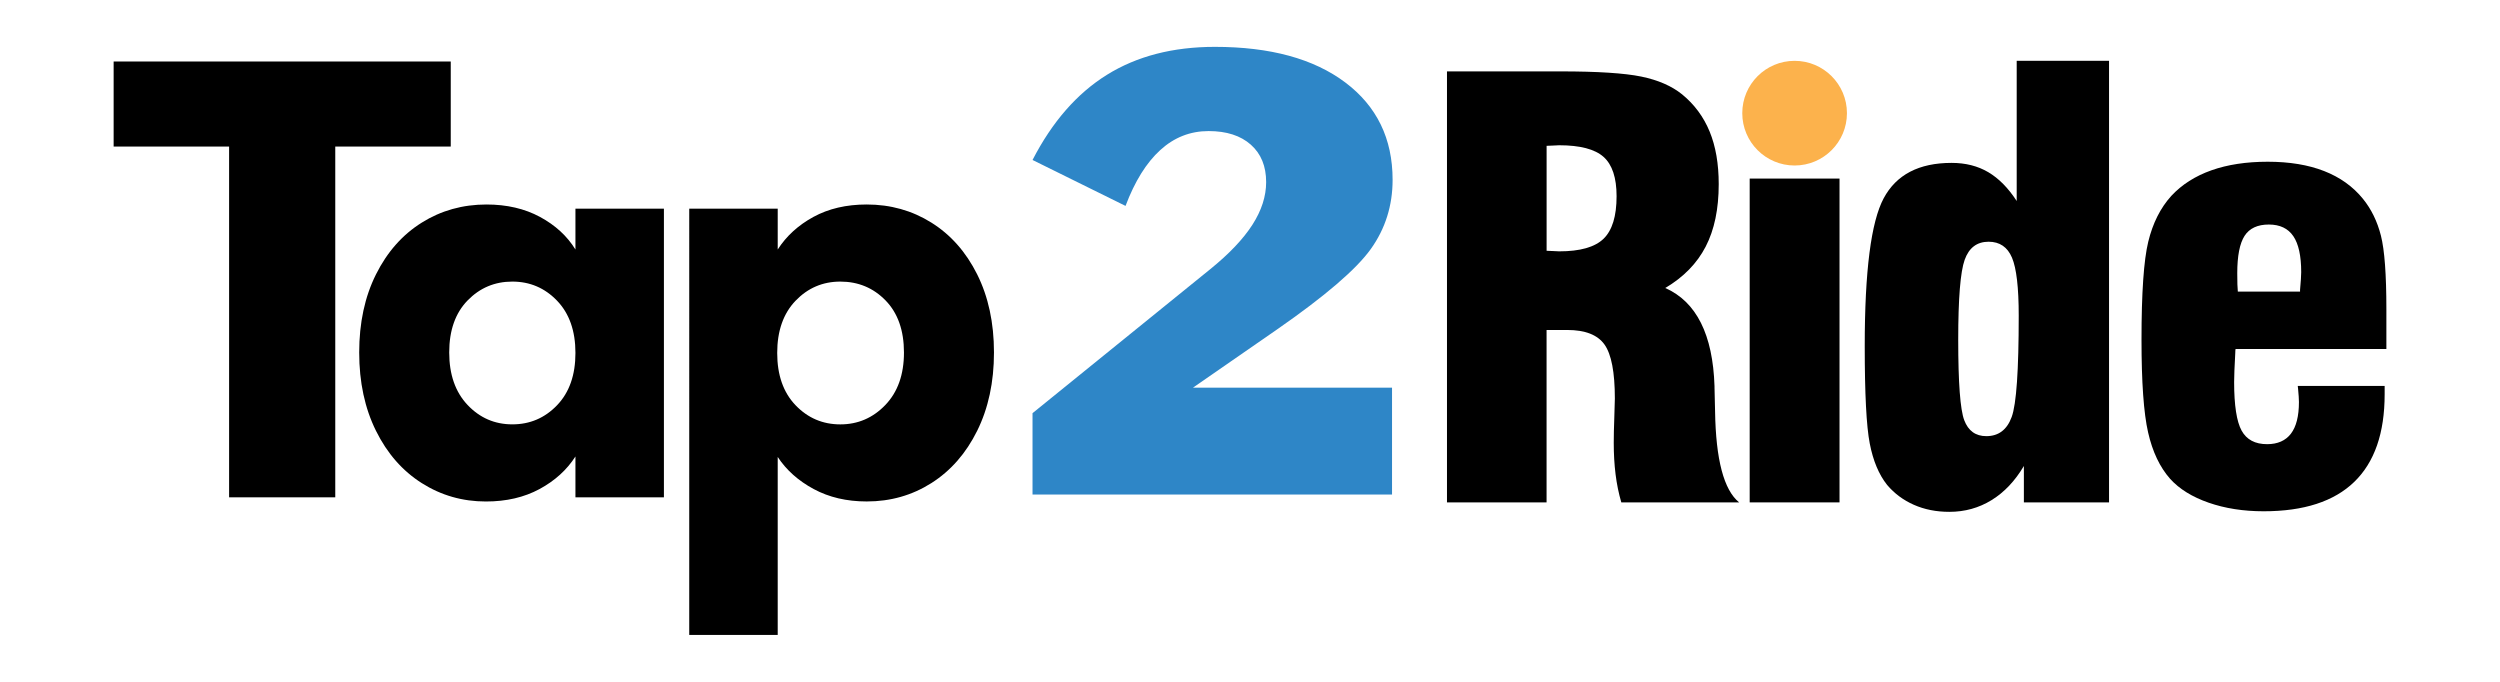<?xml version="1.0" encoding="UTF-8"?>
<!-- Generator: Adobe Illustrator 22.0.0, SVG Export Plug-In . SVG Version: 6.00 Build 0)  -->
<svg xmlns="http://www.w3.org/2000/svg" xmlns:xlink="http://www.w3.org/1999/xlink" version="1.1" x="0px" y="0px" viewBox="0 0 198 54" style="enable-background:new 0 0 198 54;" xml:space="preserve">
<style type="text/css">
	.st0{display:none;}
	.st1{display:inline;}
	.st2{fill:#FFFFFF;}
	.st3{fill:#2E86C7;}
	.st4{fill:#FCB24C;}
</style>
<g id="Reversed_2_color" class="st0">
	<g class="st1">
		<g>
			<path class="st2" d="M35.699,4.871v6.736h-9.146v27.781h-8.408V11.607H9V4.871H35.699z"></path>
			<path class="st2" d="M29.78,21.727c0.887-1.775,2.096-3.141,3.626-4.096c1.529-0.957,3.237-1.435,5.122-1.435     c1.611,0,3.025,0.328,4.24,0.984s2.152,1.516,2.807,2.582v-3.237h7.007v22.864h-7.007v-3.237     c-0.683,1.066-1.632,1.926-2.847,2.582c-1.216,0.656-2.63,0.984-4.241,0.984c-1.858,0-3.551-0.485-5.081-1.455     c-1.53-0.969-2.739-2.348-3.626-4.138c-0.888-1.789-1.332-3.858-1.332-6.208S28.892,23.503,29.78,21.727z M44.121,23.818     c-0.97-1.01-2.151-1.516-3.544-1.516c-1.394,0-2.575,0.498-3.545,1.495c-0.97,0.997-1.454,2.37-1.454,4.118     c0,1.748,0.485,3.135,1.454,4.158c0.97,1.025,2.151,1.536,3.545,1.536c1.393,0,2.574-0.504,3.544-1.516     c0.969-1.01,1.454-2.389,1.454-4.139C45.575,26.209,45.09,24.828,44.121,23.818z"></path>
			<path class="st2" d="M64.423,17.18c1.202-0.656,2.608-0.984,4.22-0.984c1.885,0,3.592,0.478,5.122,1.435     c1.53,0.956,2.738,2.322,3.626,4.096c0.887,1.776,1.332,3.839,1.332,6.188s-0.445,4.418-1.332,6.208     c-0.888,1.789-2.097,3.168-3.626,4.138c-1.53,0.97-3.237,1.455-5.122,1.455c-1.584,0-2.985-0.328-4.2-0.984     c-1.216-0.656-2.165-1.503-2.848-2.541v14.096h-7.007V16.524h7.007v3.237C62.278,18.696,63.221,17.836,64.423,17.18z      M70.139,23.797c-0.97-0.997-2.166-1.495-3.585-1.495c-1.393,0-2.575,0.506-3.545,1.516c-0.97,1.01-1.454,2.391-1.454,4.138     c0,1.749,0.485,3.129,1.454,4.139c0.97,1.011,2.152,1.516,3.545,1.516c1.393,0,2.581-0.512,3.565-1.536     c0.983-1.023,1.475-2.41,1.475-4.158C71.593,26.167,71.108,24.794,70.139,23.797z"></path>
		</g>
		<g>
			<path class="st3" d="M81.776,39.167v-6.444l14.079-11.407c1.497-1.213,2.608-2.383,3.335-3.514     c0.726-1.13,1.089-2.257,1.089-3.379c0-1.258-0.404-2.246-1.212-2.964c-0.809-0.718-1.924-1.078-3.346-1.078     c-1.452,0-2.728,0.501-3.828,1.504c-1.1,1.003-2.018,2.477-2.751,4.423l-7.365-3.638c1.557-3.024,3.522-5.272,5.894-6.747     c2.372-1.474,5.221-2.212,8.544-2.212c4.386,0,7.829,0.939,10.329,2.818c2.5,1.879,3.75,4.45,3.75,7.713     c0,2.036-0.572,3.859-1.718,5.468c-1.145,1.609-3.626,3.738-7.443,6.388l-6.647,4.603h15.763v8.465H81.776z"></path>
		</g>
		<path class="st2" d="M114.601,39.789V5.654h8.977c2.94,0,5.076,0.137,6.406,0.41c1.33,0.273,2.408,0.742,3.236,1.407    c0.975,0.798,1.703,1.781,2.183,2.948c0.48,1.167,0.72,2.556,0.72,4.166c0,1.966-0.343,3.613-1.031,4.943    c-0.687,1.331-1.755,2.424-3.203,3.281c2.467,1.094,3.768,3.686,3.901,7.78c0,0.059,0,0.096,0,0.111    c0.015,0.429,0.03,1.05,0.044,1.862c0.059,3.843,0.695,6.251,1.906,7.227h-9.332c-0.207-0.71-0.359-1.452-0.455-2.228    c-0.096-0.775-0.144-1.606-0.144-2.493c0-0.547,0.015-1.208,0.044-1.984c0.029-0.775,0.044-1.282,0.044-1.518    c0-2.084-0.273-3.51-0.82-4.278c-0.547-0.768-1.529-1.153-2.948-1.153h-1.64v13.655H114.601z M122.491,19.862    c0.133,0,0.307,0.007,0.521,0.022c0.214,0.016,0.373,0.023,0.476,0.023c1.655,0,2.826-0.333,3.514-0.998    c0.687-0.665,1.031-1.788,1.031-3.369c0-1.463-0.344-2.502-1.031-3.114c-0.688-0.614-1.859-0.921-3.514-0.921    c-0.104,0-0.262,0.008-0.476,0.023c-0.214,0.015-0.388,0.022-0.521,0.022V19.862z"></path>
		<rect x="138.575" y="14.143" class="st2" width="7.115" height="25.646"></rect>
		<circle class="st4" cx="142.133" cy="8.963" r="4.145"></circle>
		<g>
			<path class="st2" d="M167.036,4.816v34.973h-6.745v-2.884c-0.697,1.181-1.548,2.082-2.555,2.702     c-1.007,0.621-2.123,0.931-3.35,0.931c-1.03,0-1.964-0.185-2.805-0.556c-0.84-0.371-1.548-0.897-2.123-1.578     c-0.651-0.818-1.109-1.911-1.374-3.281c-0.265-1.371-0.397-3.941-0.397-7.71c0-5.935,0.499-9.837,1.499-11.707     s2.793-2.805,5.382-2.805c1.105,0,2.074,0.246,2.907,0.738c0.832,0.492,1.582,1.253,2.248,2.282V4.816H167.036z M157.498,19.145     c-0.924,0-1.555,0.478-1.896,1.431c-0.34,0.954-0.511,3.066-0.511,6.336c0,3.406,0.159,5.53,0.477,6.37     c0.318,0.84,0.901,1.261,1.749,1.261c0.968,0,1.639-0.507,2.01-1.522c0.371-1.013,0.556-3.686,0.556-8.016     c0-2.225-0.178-3.759-0.533-4.598C158.993,19.566,158.376,19.145,157.498,19.145z"></path>
			<path class="st2" d="M181.983,30.568h6.881v0.659c0,3.074-0.803,5.386-2.407,6.938c-1.605,1.552-3.997,2.328-7.176,2.328     c-1.605,0-3.059-0.228-4.361-0.682c-1.302-0.454-2.316-1.082-3.043-1.884c-0.818-0.924-1.4-2.15-1.748-3.68     c-0.349-1.528-0.522-3.974-0.522-7.335c0-3.709,0.177-6.298,0.534-7.767c0.356-1.468,0.965-2.68,1.828-3.633     c0.832-0.893,1.888-1.567,3.168-2.021c1.279-0.454,2.767-0.682,4.462-0.682c1.726,0,3.217,0.247,4.474,0.739     c1.257,0.492,2.278,1.222,3.066,2.191c0.666,0.818,1.143,1.795,1.431,2.93c0.287,1.135,0.431,3.074,0.431,5.814v3.156h-11.945     c-0.015,0.076-0.022,0.175-0.022,0.296c-0.061,1.105-0.091,1.877-0.091,2.316c0,1.847,0.197,3.131,0.59,3.849     c0.394,0.719,1.068,1.078,2.021,1.078c0.832,0,1.461-0.275,1.885-0.828c0.423-0.553,0.636-1.389,0.636-2.51     c0-0.227-0.023-0.575-0.068-1.045C181.99,30.705,181.983,30.629,181.983,30.568z M177.236,23.097h4.928c0-0.03,0-0.076,0-0.136     c0.06-0.667,0.091-1.136,0.091-1.408c0-1.287-0.208-2.237-0.625-2.85c-0.416-0.613-1.063-0.92-1.941-0.92     c-0.893,0-1.533,0.3-1.919,0.897c-0.386,0.599-0.579,1.586-0.579,2.963c0,0.379,0.004,0.675,0.011,0.886     C177.21,22.742,177.221,22.931,177.236,23.097z"></path>
		</g>
	</g>
</g>
<g id="Reversed_1_color" class="st0">
	<g class="st1">
		<g>
			<path class="st2" d="M35.699,4.871v6.736h-9.146v27.781h-8.408V11.607H9V4.871H35.699z"></path>
			<path class="st2" d="M29.78,21.727c0.887-1.775,2.096-3.141,3.626-4.096c1.529-0.957,3.237-1.435,5.122-1.435     c1.611,0,3.025,0.328,4.24,0.984s2.152,1.516,2.807,2.582v-3.237h7.007v22.864h-7.007v-3.237     c-0.683,1.066-1.632,1.926-2.847,2.582c-1.216,0.656-2.63,0.984-4.241,0.984c-1.858,0-3.551-0.485-5.081-1.455     c-1.53-0.969-2.739-2.348-3.626-4.138c-0.888-1.789-1.332-3.858-1.332-6.208S28.892,23.503,29.78,21.727z M44.121,23.818     c-0.97-1.01-2.151-1.516-3.544-1.516c-1.394,0-2.575,0.498-3.545,1.495c-0.97,0.997-1.454,2.37-1.454,4.118     c0,1.748,0.485,3.135,1.454,4.158c0.97,1.025,2.151,1.536,3.545,1.536c1.393,0,2.574-0.504,3.544-1.516     c0.969-1.01,1.454-2.389,1.454-4.139C45.575,26.209,45.09,24.828,44.121,23.818z"></path>
			<path class="st2" d="M64.423,17.18c1.202-0.656,2.608-0.984,4.22-0.984c1.885,0,3.592,0.478,5.122,1.435     c1.53,0.956,2.738,2.322,3.626,4.096c0.887,1.776,1.332,3.839,1.332,6.188s-0.445,4.418-1.332,6.208     c-0.888,1.789-2.097,3.168-3.626,4.138c-1.53,0.97-3.237,1.455-5.122,1.455c-1.584,0-2.985-0.328-4.2-0.984     c-1.216-0.656-2.165-1.503-2.848-2.541v14.096h-7.007V16.524h7.007v3.237C62.278,18.696,63.221,17.836,64.423,17.18z      M70.139,23.797c-0.97-0.997-2.166-1.495-3.585-1.495c-1.393,0-2.575,0.506-3.545,1.516c-0.97,1.01-1.454,2.391-1.454,4.138     c0,1.749,0.485,3.129,1.454,4.139c0.97,1.011,2.152,1.516,3.545,1.516c1.393,0,2.581-0.512,3.565-1.536     c0.983-1.023,1.475-2.41,1.475-4.158C71.593,26.167,71.108,24.794,70.139,23.797z"></path>
		</g>
		<g>
			<path class="st2" d="M81.776,39.167v-6.444l14.079-11.407c1.497-1.213,2.608-2.383,3.335-3.514     c0.726-1.13,1.089-2.257,1.089-3.379c0-1.258-0.404-2.246-1.212-2.964c-0.809-0.718-1.924-1.078-3.346-1.078     c-1.452,0-2.728,0.501-3.828,1.504c-1.1,1.003-2.018,2.477-2.751,4.423l-7.365-3.638c1.557-3.024,3.522-5.272,5.894-6.747     c2.372-1.474,5.221-2.212,8.544-2.212c4.386,0,7.829,0.939,10.329,2.818c2.5,1.879,3.75,4.45,3.75,7.713     c0,2.036-0.572,3.859-1.718,5.468c-1.145,1.609-3.626,3.738-7.443,6.388l-6.647,4.603h15.763v8.465H81.776z"></path>
		</g>
		<path class="st2" d="M114.601,39.789V5.654h8.977c2.94,0,5.076,0.137,6.406,0.41c1.33,0.273,2.408,0.742,3.236,1.407    c0.975,0.798,1.703,1.781,2.183,2.948c0.48,1.167,0.72,2.556,0.72,4.166c0,1.966-0.343,3.613-1.031,4.943    c-0.687,1.331-1.755,2.424-3.203,3.281c2.467,1.094,3.768,3.686,3.901,7.78c0,0.059,0,0.096,0,0.111    c0.015,0.429,0.03,1.05,0.044,1.862c0.059,3.843,0.695,6.251,1.906,7.227h-9.332c-0.207-0.71-0.359-1.452-0.455-2.228    c-0.096-0.775-0.144-1.606-0.144-2.493c0-0.547,0.015-1.208,0.044-1.984c0.029-0.775,0.044-1.282,0.044-1.518    c0-2.084-0.273-3.51-0.82-4.278c-0.547-0.768-1.529-1.153-2.948-1.153h-1.64v13.655H114.601z M122.491,19.862    c0.133,0,0.307,0.007,0.521,0.022c0.214,0.016,0.373,0.023,0.476,0.023c1.655,0,2.826-0.333,3.514-0.998    c0.687-0.665,1.031-1.788,1.031-3.369c0-1.463-0.344-2.502-1.031-3.114c-0.688-0.614-1.859-0.921-3.514-0.921    c-0.104,0-0.262,0.008-0.476,0.023c-0.214,0.015-0.388,0.022-0.521,0.022V19.862z"></path>
		<rect x="138.575" y="14.143" class="st2" width="7.115" height="25.646"></rect>
		<circle class="st4" cx="142.133" cy="8.963" r="4.145"></circle>
		<g>
			<path class="st2" d="M167.036,4.816v34.973h-6.745v-2.884c-0.697,1.181-1.548,2.082-2.555,2.702     c-1.007,0.621-2.123,0.931-3.35,0.931c-1.03,0-1.964-0.185-2.805-0.556c-0.84-0.371-1.548-0.897-2.123-1.578     c-0.651-0.818-1.109-1.911-1.374-3.281c-0.265-1.371-0.397-3.941-0.397-7.71c0-5.935,0.499-9.837,1.499-11.707     s2.793-2.805,5.382-2.805c1.105,0,2.074,0.246,2.907,0.738c0.832,0.492,1.582,1.253,2.248,2.282V4.816H167.036z M157.498,19.145     c-0.924,0-1.555,0.478-1.896,1.431c-0.34,0.954-0.511,3.066-0.511,6.336c0,3.406,0.159,5.53,0.477,6.37     c0.318,0.84,0.901,1.261,1.749,1.261c0.968,0,1.639-0.507,2.01-1.522c0.371-1.013,0.556-3.686,0.556-8.016     c0-2.225-0.178-3.759-0.533-4.598C158.993,19.566,158.376,19.145,157.498,19.145z"></path>
			<path class="st2" d="M181.983,30.568h6.881v0.659c0,3.074-0.803,5.386-2.407,6.938c-1.605,1.552-3.997,2.328-7.176,2.328     c-1.605,0-3.059-0.228-4.361-0.682c-1.302-0.454-2.316-1.082-3.043-1.884c-0.818-0.924-1.4-2.15-1.748-3.68     c-0.349-1.528-0.522-3.974-0.522-7.335c0-3.709,0.177-6.298,0.534-7.767c0.356-1.468,0.965-2.68,1.828-3.633     c0.832-0.893,1.888-1.567,3.168-2.021c1.279-0.454,2.767-0.682,4.462-0.682c1.726,0,3.217,0.247,4.474,0.739     c1.257,0.492,2.278,1.222,3.066,2.191c0.666,0.818,1.143,1.795,1.431,2.93c0.287,1.135,0.431,3.074,0.431,5.814v3.156h-11.945     c-0.015,0.076-0.022,0.175-0.022,0.296c-0.061,1.105-0.091,1.877-0.091,2.316c0,1.847,0.197,3.131,0.59,3.849     c0.394,0.719,1.068,1.078,2.021,1.078c0.832,0,1.461-0.275,1.885-0.828c0.423-0.553,0.636-1.389,0.636-2.51     c0-0.227-0.023-0.575-0.068-1.045C181.99,30.705,181.983,30.629,181.983,30.568z M177.236,23.097h4.928c0-0.03,0-0.076,0-0.136     c0.06-0.667,0.091-1.136,0.091-1.408c0-1.287-0.208-2.237-0.625-2.85c-0.416-0.613-1.063-0.92-1.941-0.92     c-0.893,0-1.533,0.3-1.919,0.897c-0.386,0.599-0.579,1.586-0.579,2.963c0,0.379,0.004,0.675,0.011,0.886     C177.21,22.742,177.221,22.931,177.236,23.097z"></path>
		</g>
	</g>
</g>
<g id="Reversed" class="st0">
	<g class="st1">
		<g>
			<path class="st2" d="M35.699,4.871v6.736h-9.146v27.781h-8.408V11.607H9V4.871H35.699z"></path>
			<path class="st2" d="M29.78,21.727c0.887-1.775,2.096-3.141,3.626-4.096c1.529-0.957,3.237-1.435,5.122-1.435     c1.611,0,3.025,0.328,4.24,0.984s2.152,1.516,2.807,2.582v-3.237h7.007v22.864h-7.007v-3.237     c-0.683,1.066-1.632,1.926-2.847,2.582c-1.216,0.656-2.63,0.984-4.241,0.984c-1.858,0-3.551-0.485-5.081-1.455     c-1.53-0.969-2.739-2.348-3.626-4.138c-0.888-1.789-1.332-3.858-1.332-6.208S28.892,23.503,29.78,21.727z M44.121,23.818     c-0.97-1.01-2.151-1.516-3.544-1.516c-1.394,0-2.575,0.498-3.545,1.495c-0.97,0.997-1.454,2.37-1.454,4.118     c0,1.748,0.485,3.135,1.454,4.158c0.97,1.025,2.151,1.536,3.545,1.536c1.393,0,2.574-0.504,3.544-1.516     c0.969-1.01,1.454-2.389,1.454-4.139C45.575,26.209,45.09,24.828,44.121,23.818z"></path>
			<path class="st2" d="M64.423,17.18c1.202-0.656,2.608-0.984,4.22-0.984c1.885,0,3.592,0.478,5.122,1.435     c1.53,0.956,2.738,2.322,3.626,4.096c0.887,1.776,1.332,3.839,1.332,6.188s-0.445,4.418-1.332,6.208     c-0.888,1.789-2.097,3.168-3.626,4.138c-1.53,0.97-3.237,1.455-5.122,1.455c-1.584,0-2.985-0.328-4.2-0.984     c-1.216-0.656-2.165-1.503-2.848-2.541v14.096h-7.007V16.524h7.007v3.237C62.278,18.696,63.221,17.836,64.423,17.18z      M70.139,23.797c-0.97-0.997-2.166-1.495-3.585-1.495c-1.393,0-2.575,0.506-3.545,1.516c-0.97,1.01-1.454,2.391-1.454,4.138     c0,1.749,0.485,3.129,1.454,4.139c0.97,1.011,2.152,1.516,3.545,1.516c1.393,0,2.581-0.512,3.565-1.536     c0.983-1.023,1.475-2.41,1.475-4.158C71.593,26.167,71.108,24.794,70.139,23.797z"></path>
		</g>
		<g>
			<path class="st2" d="M81.776,39.167v-6.444l14.079-11.407c1.497-1.213,2.608-2.383,3.335-3.514     c0.726-1.13,1.089-2.257,1.089-3.379c0-1.258-0.404-2.246-1.212-2.964c-0.809-0.718-1.924-1.078-3.346-1.078     c-1.452,0-2.728,0.501-3.828,1.504c-1.1,1.003-2.018,2.477-2.751,4.423l-7.365-3.638c1.557-3.024,3.522-5.272,5.894-6.747     c2.372-1.474,5.221-2.212,8.544-2.212c4.386,0,7.829,0.939,10.329,2.818c2.5,1.879,3.75,4.45,3.75,7.713     c0,2.036-0.572,3.859-1.718,5.468c-1.145,1.609-3.626,3.738-7.443,6.388l-6.647,4.603h15.763v8.465H81.776z"></path>
		</g>
		<path class="st2" d="M114.601,39.789V5.654h8.977c2.94,0,5.076,0.137,6.406,0.41c1.33,0.273,2.408,0.742,3.236,1.407    c0.975,0.798,1.703,1.781,2.183,2.948c0.48,1.167,0.72,2.556,0.72,4.166c0,1.966-0.343,3.613-1.031,4.943    c-0.687,1.331-1.755,2.424-3.203,3.281c2.467,1.094,3.768,3.686,3.901,7.78c0,0.059,0,0.096,0,0.111    c0.015,0.429,0.03,1.05,0.044,1.862c0.059,3.843,0.695,6.251,1.906,7.227h-9.332c-0.207-0.71-0.359-1.452-0.455-2.228    c-0.096-0.775-0.144-1.606-0.144-2.493c0-0.547,0.015-1.208,0.044-1.984c0.029-0.775,0.044-1.282,0.044-1.518    c0-2.084-0.273-3.51-0.82-4.278c-0.547-0.768-1.529-1.153-2.948-1.153h-1.64v13.655H114.601z M122.491,19.862    c0.133,0,0.307,0.007,0.521,0.022c0.214,0.016,0.373,0.023,0.476,0.023c1.655,0,2.826-0.333,3.514-0.998    c0.687-0.665,1.031-1.788,1.031-3.369c0-1.463-0.344-2.502-1.031-3.114c-0.688-0.614-1.859-0.921-3.514-0.921    c-0.104,0-0.262,0.008-0.476,0.023c-0.214,0.015-0.388,0.022-0.521,0.022V19.862z"></path>
		<rect x="138.575" y="14.143" class="st2" width="7.115" height="25.646"></rect>
		<circle class="st2" cx="142.133" cy="8.963" r="4.145"></circle>
		<g>
			<path class="st2" d="M167.036,4.816v34.973h-6.745v-2.884c-0.697,1.181-1.548,2.082-2.555,2.702     c-1.007,0.621-2.123,0.931-3.35,0.931c-1.03,0-1.964-0.185-2.805-0.556c-0.84-0.371-1.548-0.897-2.123-1.578     c-0.651-0.818-1.109-1.911-1.374-3.281c-0.265-1.371-0.397-3.941-0.397-7.71c0-5.935,0.499-9.837,1.499-11.707     s2.793-2.805,5.382-2.805c1.105,0,2.074,0.246,2.907,0.738c0.832,0.492,1.582,1.253,2.248,2.282V4.816H167.036z M157.498,19.145     c-0.924,0-1.555,0.478-1.896,1.431c-0.34,0.954-0.511,3.066-0.511,6.336c0,3.406,0.159,5.53,0.477,6.37     c0.318,0.84,0.901,1.261,1.749,1.261c0.968,0,1.639-0.507,2.01-1.522c0.371-1.013,0.556-3.686,0.556-8.016     c0-2.225-0.178-3.759-0.533-4.598C158.993,19.566,158.376,19.145,157.498,19.145z"></path>
			<path class="st2" d="M181.983,30.568h6.881v0.659c0,3.074-0.803,5.386-2.407,6.938c-1.605,1.552-3.997,2.328-7.176,2.328     c-1.605,0-3.059-0.228-4.361-0.682c-1.302-0.454-2.316-1.082-3.043-1.884c-0.818-0.924-1.4-2.15-1.748-3.68     c-0.349-1.528-0.522-3.974-0.522-7.335c0-3.709,0.177-6.298,0.534-7.767c0.356-1.468,0.965-2.68,1.828-3.633     c0.832-0.893,1.888-1.567,3.168-2.021c1.279-0.454,2.767-0.682,4.462-0.682c1.726,0,3.217,0.247,4.474,0.739     c1.257,0.492,2.278,1.222,3.066,2.191c0.666,0.818,1.143,1.795,1.431,2.93c0.287,1.135,0.431,3.074,0.431,5.814v3.156h-11.945     c-0.015,0.076-0.022,0.175-0.022,0.296c-0.061,1.105-0.091,1.877-0.091,2.316c0,1.847,0.197,3.131,0.59,3.849     c0.394,0.719,1.068,1.078,2.021,1.078c0.832,0,1.461-0.275,1.885-0.828c0.423-0.553,0.636-1.389,0.636-2.51     c0-0.227-0.023-0.575-0.068-1.045C181.99,30.705,181.983,30.629,181.983,30.568z M177.236,23.097h4.928c0-0.03,0-0.076,0-0.136     c0.06-0.667,0.091-1.136,0.091-1.408c0-1.287-0.208-2.237-0.625-2.85c-0.416-0.613-1.063-0.92-1.941-0.92     c-0.893,0-1.533,0.3-1.919,0.897c-0.386,0.599-0.579,1.586-0.579,2.963c0,0.379,0.004,0.675,0.011,0.886     C177.21,22.742,177.221,22.931,177.236,23.097z"></path>
		</g>
	</g>
</g>
<g id="Black_2_color">
	<g>
		<g>
			<path d="M35.699,4.871v6.736h-9.146v27.781h-8.408V11.607H9V4.871H35.699z"></path>
			<path d="M29.78,21.727c0.887-1.775,2.096-3.141,3.626-4.096c1.529-0.957,3.237-1.435,5.122-1.435c1.611,0,3.025,0.328,4.24,0.984     s2.152,1.516,2.807,2.582v-3.237h7.007v22.864h-7.007v-3.237c-0.683,1.066-1.632,1.926-2.847,2.582     c-1.216,0.656-2.63,0.984-4.241,0.984c-1.858,0-3.551-0.485-5.081-1.455c-1.53-0.969-2.739-2.348-3.626-4.138     c-0.888-1.789-1.332-3.858-1.332-6.208S28.892,23.503,29.78,21.727z M44.121,23.818c-0.97-1.01-2.151-1.516-3.544-1.516     c-1.394,0-2.575,0.498-3.545,1.495c-0.97,0.997-1.454,2.37-1.454,4.118c0,1.748,0.485,3.135,1.454,4.158     c0.97,1.025,2.151,1.536,3.545,1.536c1.393,0,2.574-0.504,3.544-1.516c0.969-1.01,1.454-2.389,1.454-4.139     C45.575,26.209,45.09,24.828,44.121,23.818z"></path>
			<path d="M64.423,17.18c1.202-0.656,2.608-0.984,4.22-0.984c1.885,0,3.592,0.478,5.122,1.435c1.53,0.956,2.738,2.322,3.626,4.096     c0.887,1.776,1.332,3.839,1.332,6.188s-0.445,4.418-1.332,6.208c-0.888,1.789-2.097,3.168-3.626,4.138     c-1.53,0.97-3.237,1.455-5.122,1.455c-1.584,0-2.985-0.328-4.2-0.984c-1.216-0.656-2.165-1.503-2.848-2.541v14.096h-7.007V16.524     h7.007v3.237C62.278,18.696,63.221,17.836,64.423,17.18z M70.139,23.797c-0.97-0.997-2.166-1.495-3.585-1.495     c-1.393,0-2.575,0.506-3.545,1.516c-0.97,1.01-1.454,2.391-1.454,4.138c0,1.749,0.485,3.129,1.454,4.139     c0.97,1.011,2.152,1.516,3.545,1.516c1.393,0,2.581-0.512,3.565-1.536c0.983-1.023,1.475-2.41,1.475-4.158     C71.593,26.167,71.108,24.794,70.139,23.797z"></path>
		</g>
		<g>
			<path class="st3" d="M81.776,39.167v-6.444l14.079-11.407c1.497-1.213,2.608-2.383,3.335-3.514     c0.726-1.13,1.089-2.257,1.089-3.379c0-1.258-0.404-2.246-1.212-2.964c-0.809-0.718-1.924-1.078-3.346-1.078     c-1.452,0-2.728,0.501-3.828,1.504c-1.1,1.003-2.018,2.477-2.751,4.423l-7.365-3.638c1.557-3.024,3.522-5.272,5.894-6.747     c2.372-1.474,5.221-2.212,8.544-2.212c4.386,0,7.829,0.939,10.329,2.818c2.5,1.879,3.75,4.45,3.75,7.713     c0,2.036-0.572,3.859-1.718,5.468c-1.145,1.609-3.626,3.738-7.443,6.388l-6.647,4.603h15.763v8.465H81.776z"></path>
		</g>
		<path d="M114.601,39.789V5.654h8.977c2.94,0,5.076,0.137,6.406,0.41c1.33,0.273,2.408,0.742,3.236,1.407    c0.975,0.798,1.703,1.781,2.183,2.948c0.48,1.167,0.72,2.556,0.72,4.166c0,1.966-0.343,3.613-1.031,4.943    c-0.687,1.331-1.755,2.424-3.203,3.281c2.467,1.094,3.768,3.686,3.901,7.78c0,0.059,0,0.096,0,0.111    c0.015,0.429,0.03,1.05,0.044,1.862c0.059,3.843,0.695,6.251,1.906,7.227h-9.332c-0.207-0.71-0.359-1.452-0.455-2.228    c-0.096-0.775-0.144-1.606-0.144-2.493c0-0.547,0.015-1.208,0.044-1.984c0.029-0.775,0.044-1.282,0.044-1.518    c0-2.084-0.273-3.51-0.82-4.278c-0.547-0.768-1.529-1.153-2.948-1.153h-1.64v13.655H114.601z M122.491,19.862    c0.133,0,0.307,0.007,0.521,0.022c0.214,0.016,0.373,0.023,0.476,0.023c1.655,0,2.826-0.333,3.514-0.998    c0.687-0.665,1.031-1.788,1.031-3.369c0-1.463-0.344-2.502-1.031-3.114c-0.688-0.614-1.859-0.921-3.514-0.921    c-0.104,0-0.262,0.008-0.476,0.023c-0.214,0.015-0.388,0.022-0.521,0.022V19.862z"></path>
		<rect x="138.575" y="14.143" width="7.115" height="25.646"></rect>
		<circle class="st4" cx="142.133" cy="8.963" r="4.145"></circle>
		<g>
			<path d="M167.036,4.816v34.973h-6.745v-2.884c-0.697,1.181-1.548,2.082-2.555,2.702c-1.007,0.621-2.123,0.931-3.35,0.931     c-1.03,0-1.964-0.185-2.805-0.556c-0.84-0.371-1.548-0.897-2.123-1.578c-0.651-0.818-1.109-1.911-1.374-3.281     c-0.265-1.371-0.397-3.941-0.397-7.71c0-5.935,0.499-9.837,1.499-11.707s2.793-2.805,5.382-2.805     c1.105,0,2.074,0.246,2.907,0.738c0.832,0.492,1.582,1.253,2.248,2.282V4.816H167.036z M157.498,19.145     c-0.924,0-1.555,0.478-1.896,1.431c-0.34,0.954-0.511,3.066-0.511,6.336c0,3.406,0.159,5.53,0.477,6.37     c0.318,0.84,0.901,1.261,1.749,1.261c0.968,0,1.639-0.507,2.01-1.522c0.371-1.013,0.556-3.686,0.556-8.016     c0-2.225-0.178-3.759-0.533-4.598C158.993,19.566,158.376,19.145,157.498,19.145z"></path>
			<path d="M181.983,30.568h6.881v0.659c0,3.074-0.803,5.386-2.407,6.938c-1.605,1.552-3.997,2.328-7.176,2.328     c-1.605,0-3.059-0.228-4.361-0.682c-1.302-0.454-2.316-1.082-3.043-1.884c-0.818-0.924-1.4-2.15-1.748-3.68     c-0.349-1.528-0.522-3.974-0.522-7.335c0-3.709,0.177-6.298,0.534-7.767c0.356-1.468,0.965-2.68,1.828-3.633     c0.832-0.893,1.888-1.567,3.168-2.021c1.279-0.454,2.767-0.682,4.462-0.682c1.726,0,3.217,0.247,4.474,0.739     c1.257,0.492,2.278,1.222,3.066,2.191c0.666,0.818,1.143,1.795,1.431,2.93c0.287,1.135,0.431,3.074,0.431,5.814v3.156h-11.945     c-0.015,0.076-0.022,0.175-0.022,0.296c-0.061,1.105-0.091,1.877-0.091,2.316c0,1.847,0.197,3.131,0.59,3.849     c0.394,0.719,1.068,1.078,2.021,1.078c0.832,0,1.461-0.275,1.885-0.828c0.423-0.553,0.636-1.389,0.636-2.51     c0-0.227-0.023-0.575-0.068-1.045C181.99,30.705,181.983,30.629,181.983,30.568z M177.236,23.097h4.928c0-0.03,0-0.076,0-0.136     c0.06-0.667,0.091-1.136,0.091-1.408c0-1.287-0.208-2.237-0.625-2.85c-0.416-0.613-1.063-0.92-1.941-0.92     c-0.893,0-1.533,0.3-1.919,0.897c-0.386,0.599-0.579,1.586-0.579,2.963c0,0.379,0.004,0.675,0.011,0.886     C177.21,22.742,177.221,22.931,177.236,23.097z"></path>
		</g>
	</g>
</g>
<g id="Black_1_color" class="st0">
	<g class="st1">
		<g>
			<path d="M35.699,4.871v6.736h-9.146v27.781h-8.408V11.607H9V4.871H35.699z"></path>
			<path d="M29.78,21.727c0.887-1.775,2.096-3.141,3.626-4.096c1.529-0.957,3.237-1.435,5.122-1.435c1.611,0,3.025,0.328,4.24,0.984     s2.152,1.516,2.807,2.582v-3.237h7.007v22.864h-7.007v-3.237c-0.683,1.066-1.632,1.926-2.847,2.582     c-1.216,0.656-2.63,0.984-4.241,0.984c-1.858,0-3.551-0.485-5.081-1.455c-1.53-0.969-2.739-2.348-3.626-4.138     c-0.888-1.789-1.332-3.858-1.332-6.208S28.892,23.503,29.78,21.727z M44.121,23.818c-0.97-1.01-2.151-1.516-3.544-1.516     c-1.394,0-2.575,0.498-3.545,1.495c-0.97,0.997-1.454,2.37-1.454,4.118c0,1.748,0.485,3.135,1.454,4.158     c0.97,1.025,2.151,1.536,3.545,1.536c1.393,0,2.574-0.504,3.544-1.516c0.969-1.01,1.454-2.389,1.454-4.139     C45.575,26.209,45.09,24.828,44.121,23.818z"></path>
			<path d="M64.423,17.18c1.202-0.656,2.608-0.984,4.22-0.984c1.885,0,3.592,0.478,5.122,1.435c1.53,0.956,2.738,2.322,3.626,4.096     c0.887,1.776,1.332,3.839,1.332,6.188s-0.445,4.418-1.332,6.208c-0.888,1.789-2.097,3.168-3.626,4.138     c-1.53,0.97-3.237,1.455-5.122,1.455c-1.584,0-2.985-0.328-4.2-0.984c-1.216-0.656-2.165-1.503-2.848-2.541v14.096h-7.007V16.524     h7.007v3.237C62.278,18.696,63.221,17.836,64.423,17.18z M70.139,23.797c-0.97-0.997-2.166-1.495-3.585-1.495     c-1.393,0-2.575,0.506-3.545,1.516c-0.97,1.01-1.454,2.391-1.454,4.138c0,1.749,0.485,3.129,1.454,4.139     c0.97,1.011,2.152,1.516,3.545,1.516c1.393,0,2.581-0.512,3.565-1.536c0.983-1.023,1.475-2.41,1.475-4.158     C71.593,26.167,71.108,24.794,70.139,23.797z"></path>
		</g>
		<g>
			<path d="M81.776,39.167v-6.444l14.079-11.407c1.497-1.213,2.608-2.383,3.335-3.514c0.726-1.13,1.089-2.257,1.089-3.379     c0-1.258-0.404-2.246-1.212-2.964c-0.809-0.718-1.924-1.078-3.346-1.078c-1.452,0-2.728,0.501-3.828,1.504     c-1.1,1.003-2.018,2.477-2.751,4.423l-7.365-3.638c1.557-3.024,3.522-5.272,5.894-6.747c2.372-1.474,5.221-2.212,8.544-2.212     c4.386,0,7.829,0.939,10.329,2.818c2.5,1.879,3.75,4.45,3.75,7.713c0,2.036-0.572,3.859-1.718,5.468     c-1.145,1.609-3.626,3.738-7.443,6.388l-6.647,4.603h15.763v8.465H81.776z"></path>
		</g>
		<path d="M114.601,39.789V5.654h8.977c2.94,0,5.076,0.137,6.406,0.41c1.33,0.273,2.408,0.742,3.236,1.407    c0.975,0.798,1.703,1.781,2.183,2.948c0.48,1.167,0.72,2.556,0.72,4.166c0,1.966-0.343,3.613-1.031,4.943    c-0.687,1.331-1.755,2.424-3.203,3.281c2.467,1.094,3.768,3.686,3.901,7.78c0,0.059,0,0.096,0,0.111    c0.015,0.429,0.03,1.05,0.044,1.862c0.059,3.843,0.695,6.251,1.906,7.227h-9.332c-0.207-0.71-0.359-1.452-0.455-2.228    c-0.096-0.775-0.144-1.606-0.144-2.493c0-0.547,0.015-1.208,0.044-1.984c0.029-0.775,0.044-1.282,0.044-1.518    c0-2.084-0.273-3.51-0.82-4.278c-0.547-0.768-1.529-1.153-2.948-1.153h-1.64v13.655H114.601z M122.491,19.862    c0.133,0,0.307,0.007,0.521,0.022c0.214,0.016,0.373,0.023,0.476,0.023c1.655,0,2.826-0.333,3.514-0.998    c0.687-0.665,1.031-1.788,1.031-3.369c0-1.463-0.344-2.502-1.031-3.114c-0.688-0.614-1.859-0.921-3.514-0.921    c-0.104,0-0.262,0.008-0.476,0.023c-0.214,0.015-0.388,0.022-0.521,0.022V19.862z"></path>
		<rect x="138.575" y="14.143" width="7.115" height="25.646"></rect>
		<circle class="st4" cx="142.133" cy="8.963" r="4.145"></circle>
		<g>
			<path d="M167.036,4.816v34.973h-6.745v-2.884c-0.697,1.181-1.548,2.082-2.555,2.702c-1.007,0.621-2.123,0.931-3.35,0.931     c-1.03,0-1.964-0.185-2.805-0.556c-0.84-0.371-1.548-0.897-2.123-1.578c-0.651-0.818-1.109-1.911-1.374-3.281     c-0.265-1.371-0.397-3.941-0.397-7.71c0-5.935,0.499-9.837,1.499-11.707s2.793-2.805,5.382-2.805     c1.105,0,2.074,0.246,2.907,0.738c0.832,0.492,1.582,1.253,2.248,2.282V4.816H167.036z M157.498,19.145     c-0.924,0-1.555,0.478-1.896,1.431c-0.34,0.954-0.511,3.066-0.511,6.336c0,3.406,0.159,5.53,0.477,6.37     c0.318,0.84,0.901,1.261,1.749,1.261c0.968,0,1.639-0.507,2.01-1.522c0.371-1.013,0.556-3.686,0.556-8.016     c0-2.225-0.178-3.759-0.533-4.598C158.993,19.566,158.376,19.145,157.498,19.145z"></path>
			<path d="M181.983,30.568h6.881v0.659c0,3.074-0.803,5.386-2.407,6.938c-1.605,1.552-3.997,2.328-7.176,2.328     c-1.605,0-3.059-0.228-4.361-0.682c-1.302-0.454-2.316-1.082-3.043-1.884c-0.818-0.924-1.4-2.15-1.748-3.68     c-0.349-1.528-0.522-3.974-0.522-7.335c0-3.709,0.177-6.298,0.534-7.767c0.356-1.468,0.965-2.68,1.828-3.633     c0.832-0.893,1.888-1.567,3.168-2.021c1.279-0.454,2.767-0.682,4.462-0.682c1.726,0,3.217,0.247,4.474,0.739     c1.257,0.492,2.278,1.222,3.066,2.191c0.666,0.818,1.143,1.795,1.431,2.93c0.287,1.135,0.431,3.074,0.431,5.814v3.156h-11.945     c-0.015,0.076-0.022,0.175-0.022,0.296c-0.061,1.105-0.091,1.877-0.091,2.316c0,1.847,0.197,3.131,0.59,3.849     c0.394,0.719,1.068,1.078,2.021,1.078c0.832,0,1.461-0.275,1.885-0.828c0.423-0.553,0.636-1.389,0.636-2.51     c0-0.227-0.023-0.575-0.068-1.045C181.99,30.705,181.983,30.629,181.983,30.568z M177.236,23.097h4.928c0-0.03,0-0.076,0-0.136     c0.06-0.667,0.091-1.136,0.091-1.408c0-1.287-0.208-2.237-0.625-2.85c-0.416-0.613-1.063-0.92-1.941-0.92     c-0.893,0-1.533,0.3-1.919,0.897c-0.386,0.599-0.579,1.586-0.579,2.963c0,0.379,0.004,0.675,0.011,0.886     C177.21,22.742,177.221,22.931,177.236,23.097z"></path>
		</g>
	</g>
</g>
<g id="Black" class="st0">
	<g class="st1">
		<g>
			<path d="M35.699,4.871v6.736h-9.146v27.781h-8.408V11.607H9V4.871H35.699z"></path>
			<path d="M29.78,21.727c0.887-1.775,2.096-3.141,3.626-4.096c1.529-0.957,3.237-1.435,5.122-1.435c1.611,0,3.025,0.328,4.24,0.984     s2.152,1.516,2.807,2.582v-3.237h7.007v22.864h-7.007v-3.237c-0.683,1.066-1.632,1.926-2.847,2.582     c-1.216,0.656-2.63,0.984-4.241,0.984c-1.858,0-3.551-0.485-5.081-1.455c-1.53-0.969-2.739-2.348-3.626-4.138     c-0.888-1.789-1.332-3.858-1.332-6.208S28.892,23.503,29.78,21.727z M44.121,23.818c-0.97-1.01-2.151-1.516-3.544-1.516     c-1.394,0-2.575,0.498-3.545,1.495c-0.97,0.997-1.454,2.37-1.454,4.118c0,1.748,0.485,3.135,1.454,4.158     c0.97,1.025,2.151,1.536,3.545,1.536c1.393,0,2.574-0.504,3.544-1.516c0.969-1.01,1.454-2.389,1.454-4.139     C45.575,26.209,45.09,24.828,44.121,23.818z"></path>
			<path d="M64.423,17.18c1.202-0.656,2.608-0.984,4.22-0.984c1.885,0,3.592,0.478,5.122,1.435c1.53,0.956,2.738,2.322,3.626,4.096     c0.887,1.776,1.332,3.839,1.332,6.188s-0.445,4.418-1.332,6.208c-0.888,1.789-2.097,3.168-3.626,4.138     c-1.53,0.97-3.237,1.455-5.122,1.455c-1.584,0-2.985-0.328-4.2-0.984c-1.216-0.656-2.165-1.503-2.848-2.541v14.096h-7.007V16.524     h7.007v3.237C62.278,18.696,63.221,17.836,64.423,17.18z M70.139,23.797c-0.97-0.997-2.166-1.495-3.585-1.495     c-1.393,0-2.575,0.506-3.545,1.516c-0.97,1.01-1.454,2.391-1.454,4.138c0,1.749,0.485,3.129,1.454,4.139     c0.97,1.011,2.152,1.516,3.545,1.516c1.393,0,2.581-0.512,3.565-1.536c0.983-1.023,1.475-2.41,1.475-4.158     C71.593,26.167,71.108,24.794,70.139,23.797z"></path>
		</g>
		<g>
			<path d="M81.776,39.167v-6.444l14.079-11.407c1.497-1.213,2.608-2.383,3.335-3.514c0.726-1.13,1.089-2.257,1.089-3.379     c0-1.258-0.404-2.246-1.212-2.964c-0.809-0.718-1.924-1.078-3.346-1.078c-1.452,0-2.728,0.501-3.828,1.504     c-1.1,1.003-2.018,2.477-2.751,4.423l-7.365-3.638c1.557-3.024,3.522-5.272,5.894-6.747c2.372-1.474,5.221-2.212,8.544-2.212     c4.386,0,7.829,0.939,10.329,2.818c2.5,1.879,3.75,4.45,3.75,7.713c0,2.036-0.572,3.859-1.718,5.468     c-1.145,1.609-3.626,3.738-7.443,6.388l-6.647,4.603h15.763v8.465H81.776z"></path>
		</g>
		<path d="M114.601,39.789V5.654h8.977c2.94,0,5.076,0.137,6.406,0.41c1.33,0.273,2.408,0.742,3.236,1.407    c0.975,0.798,1.703,1.781,2.183,2.948c0.48,1.167,0.72,2.556,0.72,4.166c0,1.966-0.343,3.613-1.031,4.943    c-0.687,1.331-1.755,2.424-3.203,3.281c2.467,1.094,3.768,3.686,3.901,7.78c0,0.059,0,0.096,0,0.111    c0.015,0.429,0.03,1.05,0.044,1.862c0.059,3.843,0.695,6.251,1.906,7.227h-9.332c-0.207-0.71-0.359-1.452-0.455-2.228    c-0.096-0.775-0.144-1.606-0.144-2.493c0-0.547,0.015-1.208,0.044-1.984c0.029-0.775,0.044-1.282,0.044-1.518    c0-2.084-0.273-3.51-0.82-4.278c-0.547-0.768-1.529-1.153-2.948-1.153h-1.64v13.655H114.601z M122.491,19.862    c0.133,0,0.307,0.007,0.521,0.022c0.214,0.016,0.373,0.023,0.476,0.023c1.655,0,2.826-0.333,3.514-0.998    c0.687-0.665,1.031-1.788,1.031-3.369c0-1.463-0.344-2.502-1.031-3.114c-0.688-0.614-1.859-0.921-3.514-0.921    c-0.104,0-0.262,0.008-0.476,0.023c-0.214,0.015-0.388,0.022-0.521,0.022V19.862z"></path>
		<rect x="138.575" y="14.143" width="7.115" height="25.646"></rect>
		<circle cx="142.133" cy="8.963" r="4.145"></circle>
		<g>
			<path d="M167.036,4.816v34.973h-6.745v-2.884c-0.697,1.181-1.548,2.082-2.555,2.702c-1.007,0.621-2.123,0.931-3.35,0.931     c-1.03,0-1.964-0.185-2.805-0.556c-0.84-0.371-1.548-0.897-2.123-1.578c-0.651-0.818-1.109-1.911-1.374-3.281     c-0.265-1.371-0.397-3.941-0.397-7.71c0-5.935,0.499-9.837,1.499-11.707s2.793-2.805,5.382-2.805     c1.105,0,2.074,0.246,2.907,0.738c0.832,0.492,1.582,1.253,2.248,2.282V4.816H167.036z M157.498,19.145     c-0.924,0-1.555,0.478-1.896,1.431c-0.34,0.954-0.511,3.066-0.511,6.336c0,3.406,0.159,5.53,0.477,6.37     c0.318,0.84,0.901,1.261,1.749,1.261c0.968,0,1.639-0.507,2.01-1.522c0.371-1.013,0.556-3.686,0.556-8.016     c0-2.225-0.178-3.759-0.533-4.598C158.993,19.566,158.376,19.145,157.498,19.145z"></path>
			<path d="M181.983,30.568h6.881v0.659c0,3.074-0.803,5.386-2.407,6.938c-1.605,1.552-3.997,2.328-7.176,2.328     c-1.605,0-3.059-0.228-4.361-0.682c-1.302-0.454-2.316-1.082-3.043-1.884c-0.818-0.924-1.4-2.15-1.748-3.68     c-0.349-1.528-0.522-3.974-0.522-7.335c0-3.709,0.177-6.298,0.534-7.767c0.356-1.468,0.965-2.68,1.828-3.633     c0.832-0.893,1.888-1.567,3.168-2.021c1.279-0.454,2.767-0.682,4.462-0.682c1.726,0,3.217,0.247,4.474,0.739     c1.257,0.492,2.278,1.222,3.066,2.191c0.666,0.818,1.143,1.795,1.431,2.93c0.287,1.135,0.431,3.074,0.431,5.814v3.156h-11.945     c-0.015,0.076-0.022,0.175-0.022,0.296c-0.061,1.105-0.091,1.877-0.091,2.316c0,1.847,0.197,3.131,0.59,3.849     c0.394,0.719,1.068,1.078,2.021,1.078c0.832,0,1.461-0.275,1.885-0.828c0.423-0.553,0.636-1.389,0.636-2.51     c0-0.227-0.023-0.575-0.068-1.045C181.99,30.705,181.983,30.629,181.983,30.568z M177.236,23.097h4.928c0-0.03,0-0.076,0-0.136     c0.06-0.667,0.091-1.136,0.091-1.408c0-1.287-0.208-2.237-0.625-2.85c-0.416-0.613-1.063-0.92-1.941-0.92     c-0.893,0-1.533,0.3-1.919,0.897c-0.386,0.599-0.579,1.586-0.579,2.963c0,0.379,0.004,0.675,0.011,0.886     C177.21,22.742,177.221,22.931,177.236,23.097z"></path>
		</g>
	</g>
</g>
</svg>
